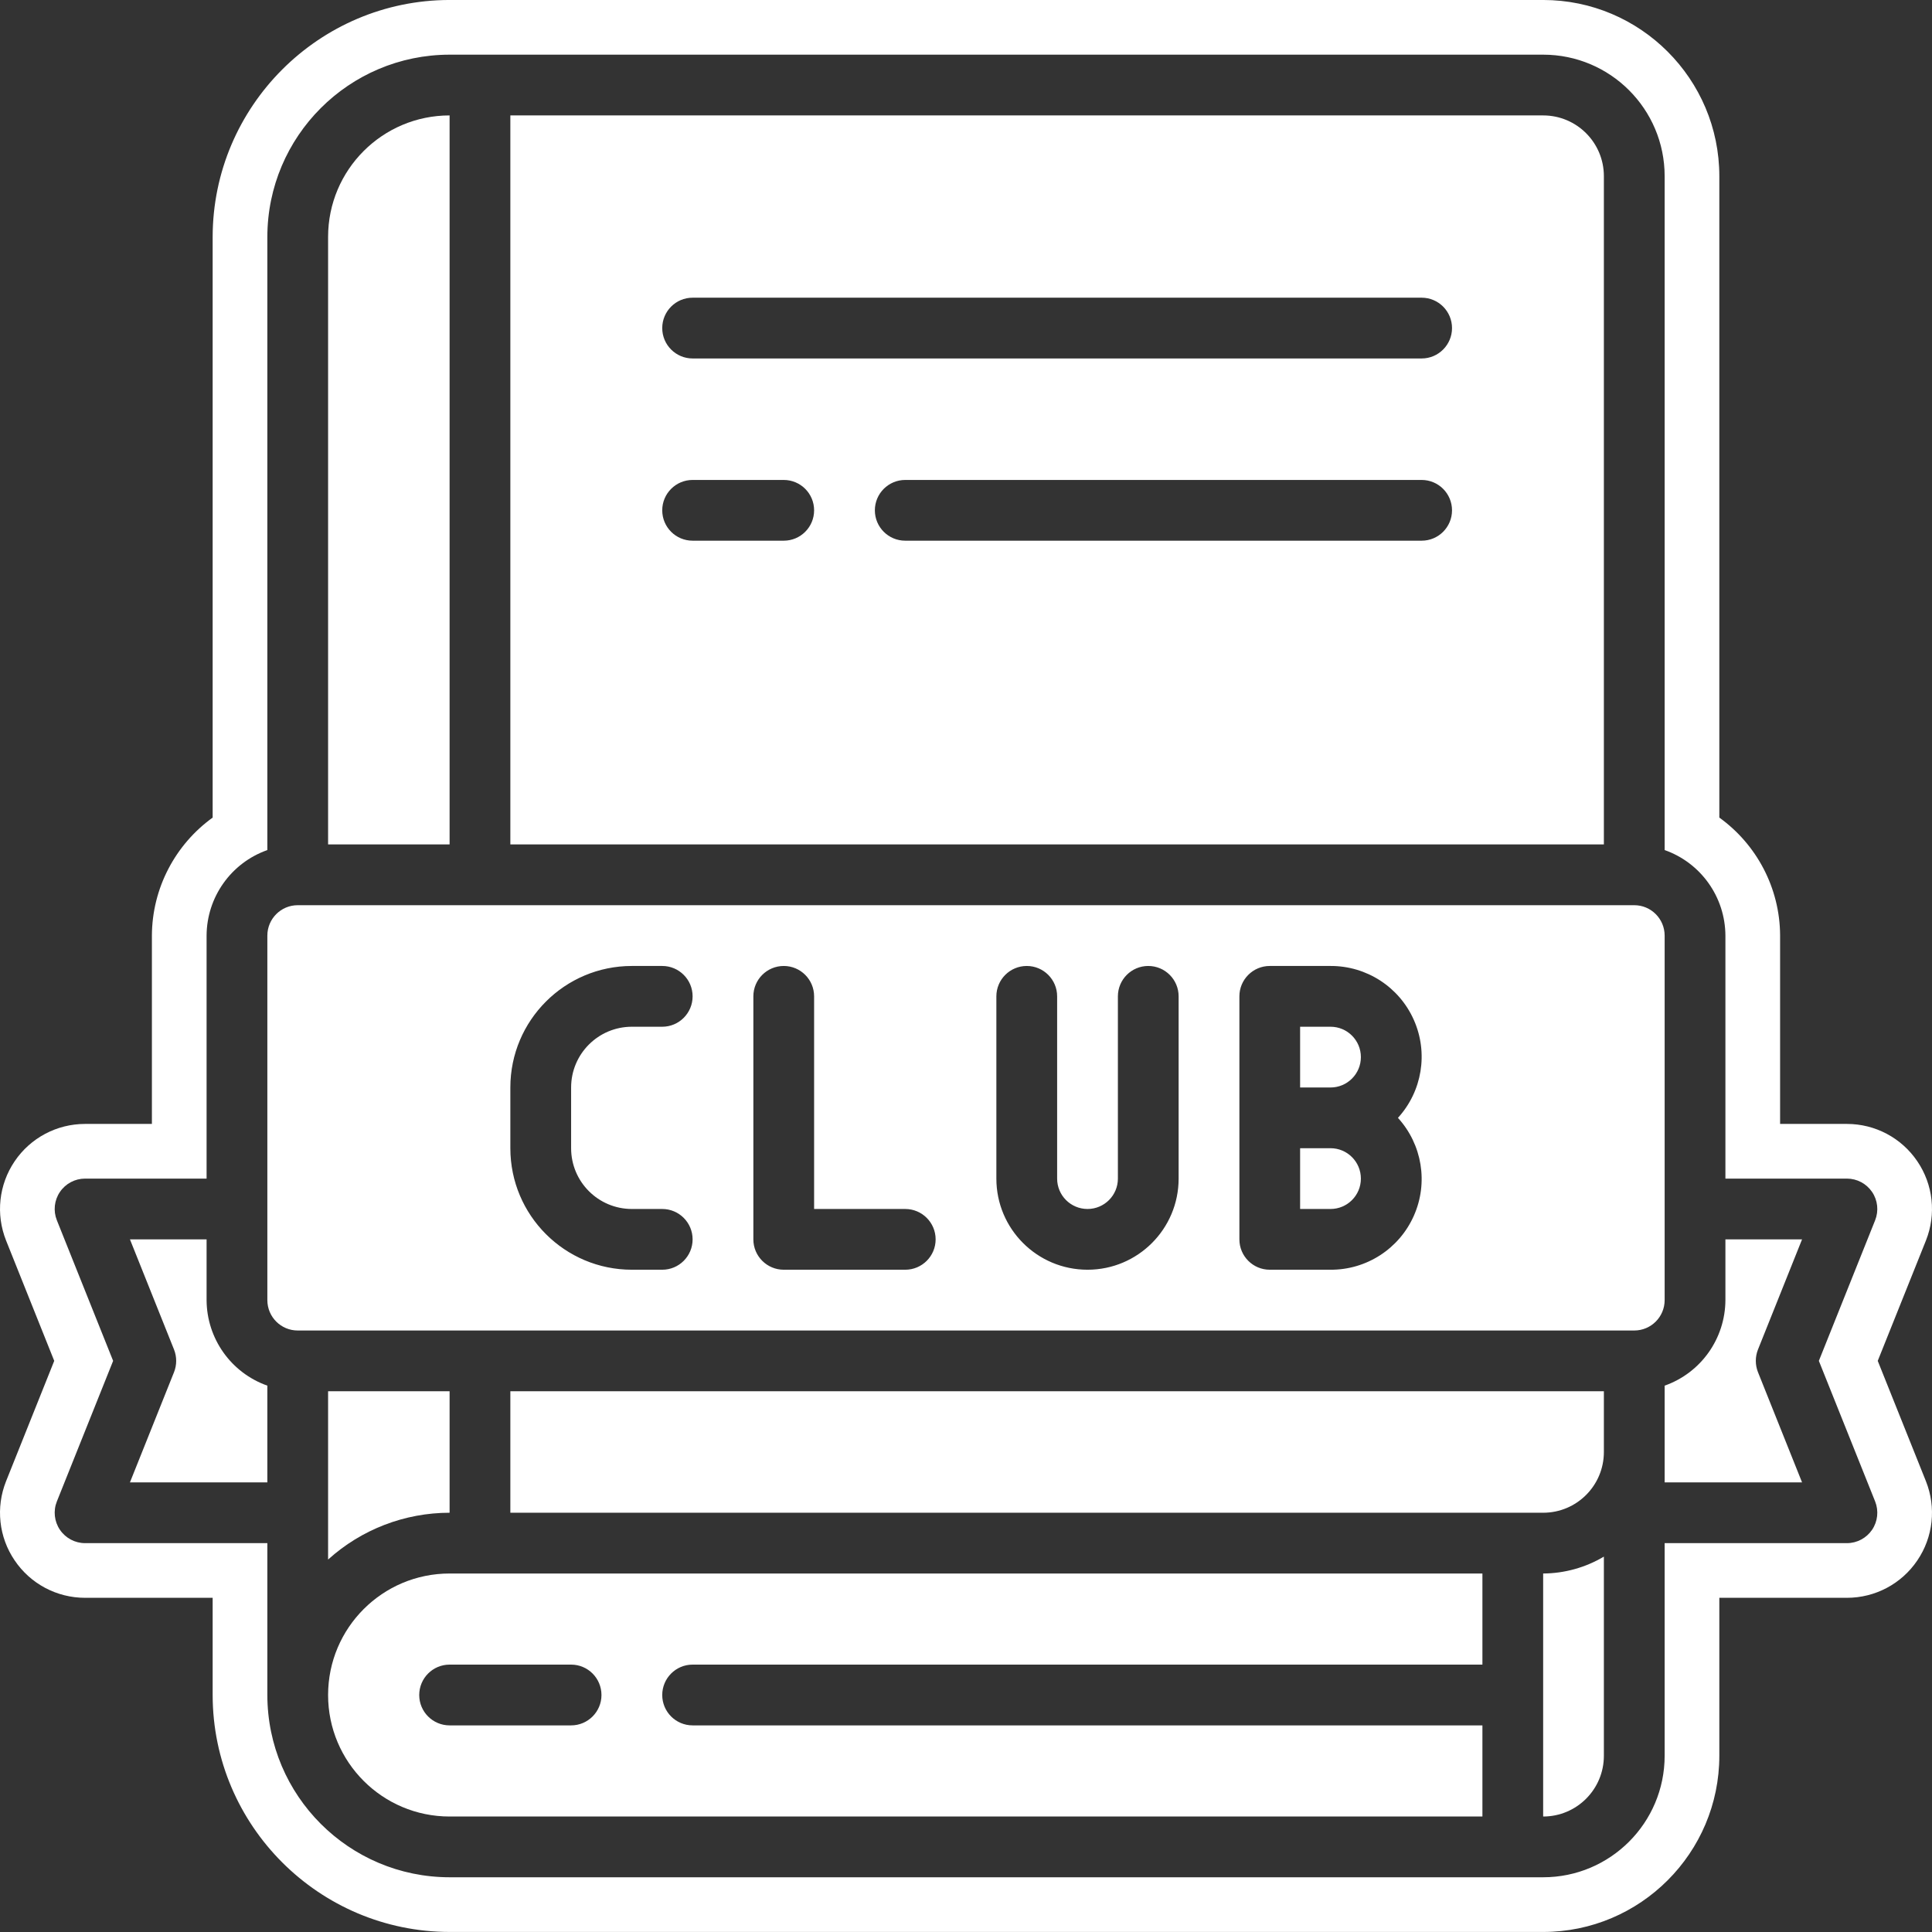 <?xml version="1.0" encoding="UTF-8" standalone="no"?><svg xmlns="http://www.w3.org/2000/svg" xmlns:xlink="http://www.w3.org/1999/xlink" fill="#ffffff" height="500" preserveAspectRatio="xMidYMid meet" version="1" viewBox="0.0 0.0 500.0 500.0" width="500" zoomAndPan="magnify"><rect x="0.0" y="0.0" width="500.0" height="500.0" fill="#333333" stroke="none"/><defs><clipPath id="a"><path d="M 0 0 L 500 0 L 500 499.988 L 0 499.988 Z M 0 0"/></clipPath></defs><g><g id="change1_1"><path d="M 155.66 438.672 C 155.66 443.008 152.141 446.527 147.805 446.527 L 116.355 446.527 C 112.012 446.527 108.496 443.008 108.496 438.672 C 108.496 434.324 112.012 430.801 116.355 430.801 L 147.805 430.801 C 152.141 430.801 155.66 434.324 155.66 438.672 Z M 84.91 438.672 C 84.91 456.035 98.988 470.113 116.355 470.113 L 383.648 470.113 L 383.648 446.527 L 179.246 446.527 C 174.906 446.527 171.387 443.008 171.387 438.672 C 171.387 434.324 174.906 430.801 179.246 430.801 L 383.648 430.801 L 383.648 407.223 L 116.355 407.223 C 98.988 407.223 84.91 421.301 84.91 438.672"/></g><g id="change1_2"><path d="M 116.355 360.059 L 84.91 360.059 L 84.91 403.609 C 93.531 395.816 104.734 391.5 116.355 391.496 L 116.355 360.059"/></g><g id="change1_3"><path d="M 399.367 470.113 C 408.055 470.113 415.082 463.074 415.082 454.387 L 415.082 402.852 C 410.328 405.68 404.902 407.191 399.367 407.223 L 399.367 470.113"/></g><g id="change1_4"><path d="M 53.465 336.465 L 53.465 320.746 L 33.629 320.746 L 45.043 349.273 C 45.781 351.148 45.781 353.23 45.043 355.105 L 33.629 383.637 L 69.191 383.637 L 69.191 358.605 C 59.797 355.285 53.508 346.426 53.465 336.465"/></g><g id="change1_5"><path d="M 367.922 92.77 L 179.246 92.77 C 174.906 92.77 171.387 89.238 171.387 84.91 C 171.387 80.562 174.906 77.043 179.246 77.043 L 367.922 77.043 C 372.262 77.043 375.781 80.562 375.781 84.91 C 375.781 89.238 372.262 92.77 367.922 92.77 Z M 367.922 139.93 L 234.273 139.93 C 229.934 139.93 226.414 136.418 226.414 132.07 C 226.414 127.73 229.934 124.211 234.273 124.211 L 367.922 124.211 C 372.262 124.211 375.781 127.73 375.781 132.07 C 375.781 136.418 372.262 139.93 367.922 139.93 Z M 202.836 139.93 L 179.246 139.93 C 174.906 139.93 171.387 136.418 171.387 132.07 C 171.387 127.73 174.906 124.211 179.246 124.211 L 202.836 124.211 C 207.172 124.211 210.691 127.73 210.691 132.07 C 210.691 136.418 207.172 139.93 202.836 139.93 Z M 415.082 45.598 C 415.082 36.91 408.055 29.871 399.367 29.871 L 132.078 29.871 L 132.078 218.539 L 415.082 218.539 L 415.082 45.598"/></g><g id="change1_6"><path d="M 132.078 391.496 L 399.367 391.496 C 408.055 391.496 415.082 384.457 415.082 375.773 L 415.082 360.059 L 132.078 360.059 L 132.078 391.496"/></g><g id="change1_7"><path d="M 116.355 29.871 C 98.988 29.871 84.91 43.949 84.91 61.316 L 84.91 218.539 L 116.355 218.539 L 116.355 29.871"/></g><g id="change1_8"><path d="M 344.34 265.719 L 336.469 265.719 L 336.469 281.441 L 344.34 281.441 C 348.676 281.441 352.195 277.918 352.195 273.578 C 352.195 269.234 348.676 265.719 344.34 265.719"/></g><g clip-path="url(#a)" id="change1_12"><path d="M 485.285 388.578 C 486.25 391.004 485.957 393.75 484.492 395.91 C 483.027 398.066 480.586 399.363 477.988 399.363 L 430.809 399.363 L 430.809 454.387 C 430.809 471.758 416.73 485.836 399.367 485.836 L 116.355 485.836 C 90.316 485.812 69.211 464.711 69.191 438.672 L 69.191 399.363 L 22.016 399.363 C 19.41 399.363 16.973 398.066 15.512 395.91 C 14.047 393.75 13.746 391.004 14.715 388.578 L 29.277 352.191 L 14.715 315.801 C 13.746 313.379 14.043 310.633 15.508 308.477 C 16.969 306.316 19.41 305.023 22.016 305.023 L 53.465 305.023 L 53.465 242.137 C 53.508 232.176 59.797 223.312 69.191 219.996 L 69.191 61.316 C 69.211 35.281 90.316 14.176 116.355 14.148 L 399.367 14.148 C 416.73 14.148 430.809 28.223 430.809 45.598 L 430.809 219.996 C 440.207 223.312 446.488 232.176 446.535 242.137 L 446.535 305.023 L 477.988 305.023 C 480.586 305.023 483.027 306.316 484.492 308.477 C 485.957 310.633 486.25 313.379 485.285 315.801 L 470.719 352.191 Z M 485.957 352.191 L 498.43 321.051 C 501.141 314.242 500.309 306.578 496.191 300.523 C 492.094 294.48 485.285 290.871 477.988 290.871 L 460.688 290.871 L 460.688 242.07 C 460.633 229.801 454.598 218.523 444.961 211.594 L 444.961 45.598 C 444.961 20.457 424.508 -0.004 399.367 -0.004 L 116.34 -0.004 C 82.57 0.031 55.07 27.523 55.035 61.316 L 55.035 211.594 C 45.398 218.539 39.363 229.816 39.312 242.137 L 39.312 290.871 L 22.016 290.871 C 14.707 290.871 7.895 294.48 3.801 300.523 C -0.305 306.578 -1.141 314.242 1.578 321.059 L 14.035 352.191 L 1.574 383.328 C -1.141 390.129 -0.305 397.801 3.781 403.816 C 7.875 409.891 14.691 413.512 22.016 413.512 L 55.035 413.512 L 55.035 438.688 C 55.07 472.453 82.57 499.953 116.355 499.988 L 399.367 499.988 C 424.508 499.988 444.961 479.527 444.961 454.387 L 444.961 413.512 L 477.988 413.512 C 485.301 413.512 492.109 409.891 496.191 403.855 C 500.309 397.801 501.141 390.137 498.422 383.32 L 485.957 352.191"/></g><g id="change1_9"><path d="M 344.34 297.156 L 336.469 297.156 L 336.469 312.883 L 344.34 312.883 C 348.676 312.883 352.195 309.367 352.195 305.023 C 352.195 300.68 348.676 297.156 344.34 297.156"/></g><g id="change1_10"><path d="M 365.895 314.652 C 362.117 323.172 353.652 328.652 344.34 328.605 L 328.613 328.605 C 324.273 328.605 320.754 325.086 320.754 320.746 L 320.754 257.852 C 320.754 253.512 324.273 249.992 328.613 249.992 L 344.34 249.992 C 353.652 249.953 362.117 255.43 365.895 263.945 C 369.691 272.465 368.07 282.418 361.785 289.301 C 368.07 296.188 369.691 306.137 365.895 314.652 Z M 305.027 305.023 C 305.027 318.047 294.469 328.605 281.453 328.605 C 268.414 328.605 257.859 318.047 257.859 305.023 L 257.859 257.852 C 257.859 253.512 261.379 249.992 265.727 249.992 C 270.066 249.992 273.586 253.512 273.586 257.852 L 273.586 305.023 C 273.586 309.367 277.105 312.883 281.453 312.883 C 285.781 312.883 289.309 309.367 289.309 305.023 L 289.309 257.852 C 289.309 253.512 292.828 249.992 297.168 249.992 C 301.508 249.992 305.027 253.512 305.027 257.852 Z M 234.273 328.605 L 202.836 328.605 C 198.492 328.605 194.969 325.086 194.969 320.746 L 194.969 257.852 C 194.969 253.512 198.492 249.992 202.836 249.992 C 207.172 249.992 210.691 253.512 210.691 257.852 L 210.691 312.883 L 234.273 312.883 C 238.617 312.883 242.141 316.402 242.141 320.746 C 242.141 325.086 238.617 328.605 234.273 328.605 Z M 163.527 312.883 L 171.387 312.883 C 175.727 312.883 179.246 316.402 179.246 320.746 C 179.246 325.086 175.727 328.605 171.387 328.605 L 163.527 328.605 C 146.156 328.605 132.078 314.527 132.078 297.156 L 132.078 281.441 C 132.078 264.07 146.156 249.992 163.527 249.992 L 171.387 249.992 C 175.727 249.992 179.246 253.512 179.246 257.852 C 179.246 262.195 175.727 265.719 171.387 265.719 L 163.527 265.719 C 154.84 265.719 147.805 272.758 147.805 281.441 L 147.805 297.156 C 147.805 305.844 154.84 312.883 163.527 312.883 Z M 430.809 242.137 C 430.809 237.797 427.289 234.266 422.949 234.266 L 77.047 234.266 C 72.707 234.266 69.191 237.797 69.191 242.137 L 69.191 336.465 C 69.191 340.812 72.707 344.332 77.047 344.332 L 422.949 344.332 C 427.289 344.332 430.809 340.812 430.809 336.465 L 430.809 242.137"/></g><g id="change1_11"><path d="M 466.371 320.746 L 446.535 320.746 L 446.535 336.465 C 446.488 346.426 440.207 355.285 430.809 358.605 L 430.809 383.637 L 466.371 383.637 L 454.957 355.105 C 454.219 353.23 454.219 351.148 454.957 349.273 L 466.371 320.746"/></g></g></svg>